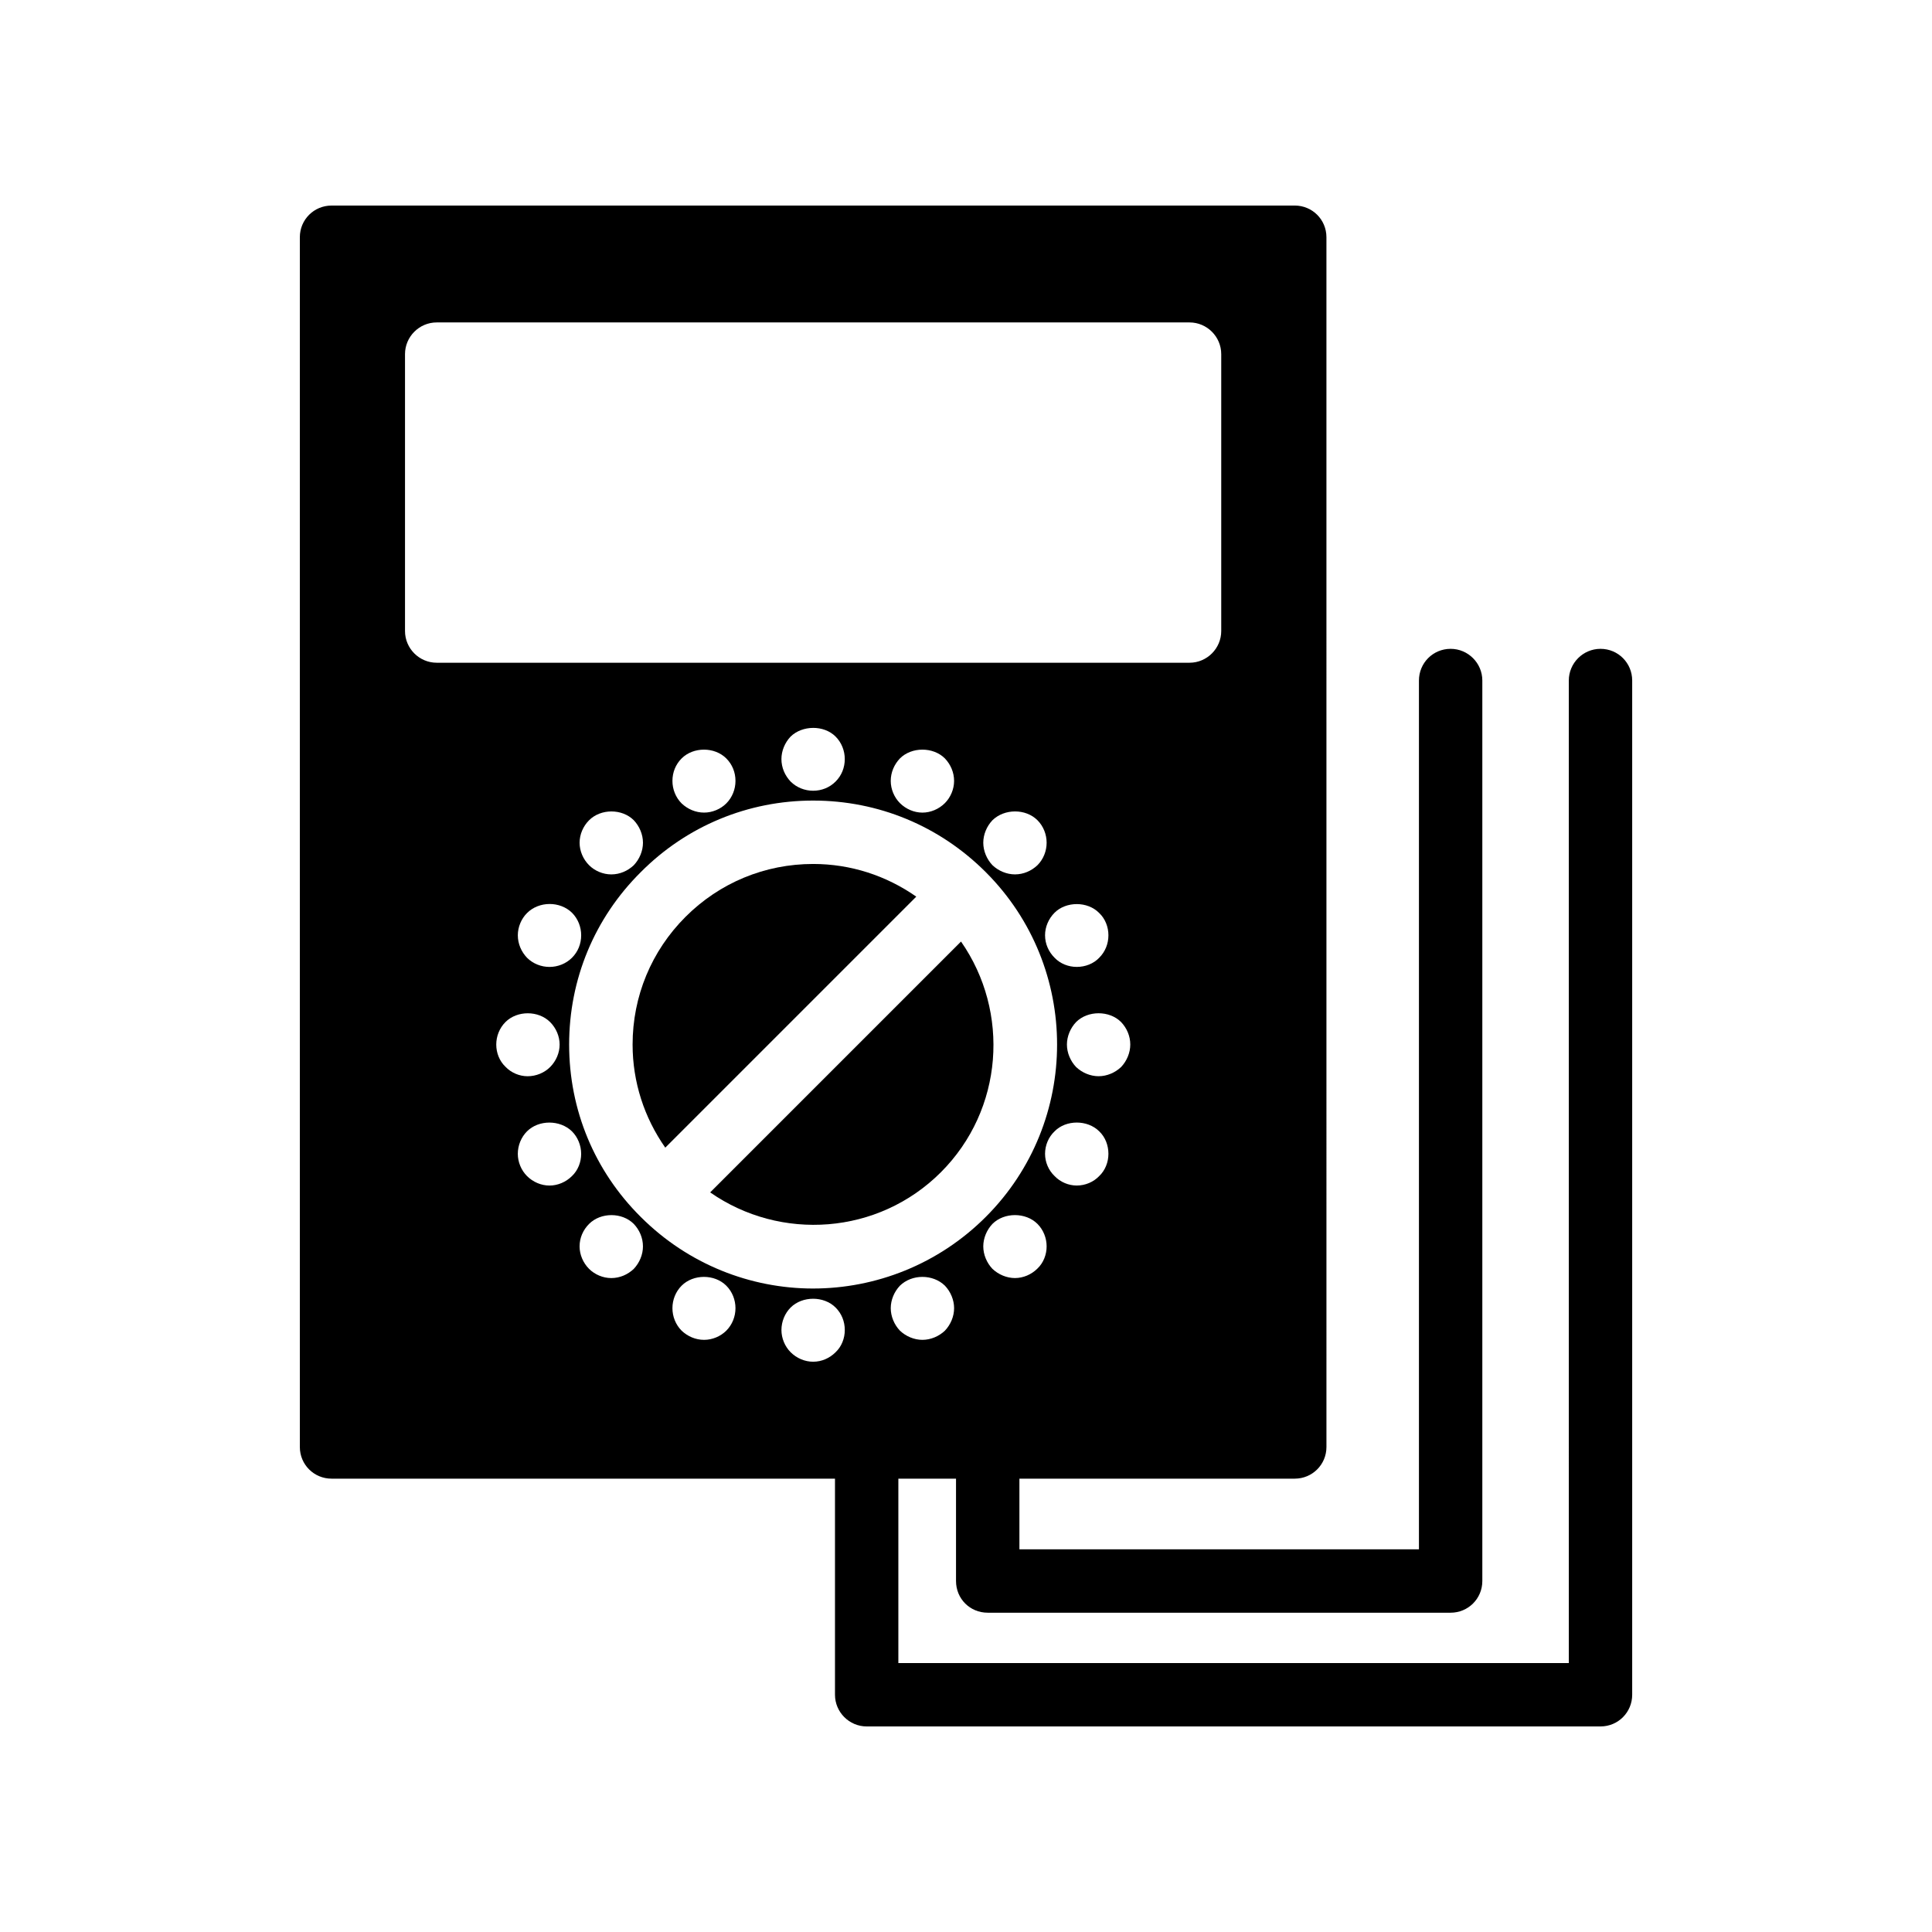 <?xml version="1.0" encoding="UTF-8"?>
<!-- Uploaded to: SVG Repo, www.svgrepo.com, Generator: SVG Repo Mixer Tools -->
<svg fill="#000000" width="800px" height="800px" version="1.1" viewBox="144 144 512 512" xmlns="http://www.w3.org/2000/svg">
 <g>
  <path d="m398.68 393.52-66.477 66.477c18.652 13 44.512 11.285 61.141-5.336 16.621-16.625 18.336-42.488 5.336-61.141z"/>
  <path d="m231.85 535.86h133.43v57.266c0 4.617 3.777 8.398 8.398 8.398h194.47c4.703 0 8.398-3.777 8.398-8.398v-268.78c0-4.617-3.695-8.398-8.398-8.398-4.617 0-8.398 3.777-8.398 8.398l0.004 260.39h-177.68v-48.871h15.281v27.121c0 4.703 3.695 8.398 8.398 8.398h122.68c4.617 0 8.398-3.695 8.398-8.398v-238.64c0-4.617-3.777-8.398-8.398-8.398-4.703 0-8.398 3.777-8.398 8.398v230.24h-105.88v-18.727h72.969c4.617 0 8.398-3.695 8.398-8.398l-0.004-320.59c0-4.703-3.777-8.398-8.398-8.398l-255.26 0.004c-4.617 0-8.398 3.695-8.398 8.398v320.59c0.004 4.699 3.781 8.395 8.398 8.395zm43.664-115.04c0-2.184 0.84-4.367 2.434-5.961 3.106-3.106 8.734-3.106 11.84 0 1.594 1.594 2.519 3.777 2.519 5.961 0 2.184-0.926 4.367-2.519 5.961-1.512 1.512-3.695 2.434-5.961 2.434-2.184 0-4.367-0.922-5.879-2.519-1.594-1.512-2.434-3.695-2.434-5.875zm22.504-28.969c0 2.266-0.84 4.367-2.434 5.961s-3.777 2.434-5.961 2.434-4.367-0.84-5.961-2.434c-1.512-1.594-2.434-3.695-2.434-5.961 0-2.184 0.922-4.367 2.434-5.879 3.191-3.191 8.734-3.191 11.922-0.086 1.594 1.598 2.434 3.781 2.434 5.965zm-0.418-24.52c0-2.184 0.922-4.367 2.519-5.961 3.106-3.106 8.734-3.106 11.84 0 1.512 1.594 2.434 3.777 2.434 5.961 0 2.184-0.926 4.367-2.434 5.961-1.598 1.512-3.699 2.434-5.965 2.434-2.184 0-4.367-0.922-5.879-2.434-1.594-1.594-2.516-3.777-2.516-5.961zm-7.981 90.852c-2.184 0-4.367-0.922-5.961-2.519-1.512-1.512-2.434-3.695-2.434-5.879 0-2.266 0.922-4.449 2.434-5.961 3.106-3.106 8.734-3.106 11.922 0 1.512 1.512 2.434 3.695 2.434 5.961 0 2.184-0.84 4.367-2.434 5.879-1.594 1.598-3.777 2.519-5.961 2.519zm22.336 22.086c-1.594 1.512-3.695 2.434-5.961 2.434-2.184 0-4.367-0.926-5.879-2.434-1.594-1.594-2.519-3.777-2.519-5.961 0-2.266 0.922-4.367 2.519-5.961 3.106-3.106 8.734-3.106 11.84 0 1.512 1.594 2.434 3.695 2.434 5.961 0.004 2.18-0.922 4.363-2.434 5.961zm24.52 16.371c-1.512 1.512-3.695 2.434-5.879 2.434-2.266 0-4.367-0.922-5.961-2.434-1.594-1.594-2.434-3.777-2.434-5.961s0.84-4.367 2.434-5.961c3.106-3.106 8.734-3.106 11.84 0 1.594 1.594 2.434 3.777 2.434 5.961s-0.836 4.367-2.434 5.961zm28.969 5.711c-1.594 1.594-3.695 2.519-5.961 2.519-2.184 0-4.367-0.922-5.961-2.519-1.512-1.512-2.434-3.695-2.434-5.879 0-2.266 0.922-4.449 2.434-5.961 3.106-3.106 8.816-3.106 11.922 0 1.594 1.594 2.434 3.695 2.434 5.961 0.004 2.184-0.836 4.367-2.434 5.879zm28.969-5.711c-1.594 1.512-3.777 2.434-5.961 2.434s-4.367-0.922-5.961-2.434c-1.512-1.594-2.434-3.777-2.434-5.961s0.922-4.367 2.434-5.961c3.191-3.106 8.734-3.106 11.922 0 1.512 1.594 2.434 3.777 2.434 5.961 0.004 2.184-0.922 4.367-2.434 5.961zm-34.93-11.168c-16.543 0-33.082-6.383-45.68-18.977-12.258-12.176-18.977-28.379-18.977-45.68 0-17.297 6.719-33.504 18.977-45.68 12.176-12.258 28.465-18.977 45.68-18.977 17.297 0 33.504 6.719 45.762 18.977 25.191 25.191 25.191 66.168 0 91.355-12.594 12.602-29.219 18.98-45.762 18.98zm-37.281-134.52c0-2.266 0.84-4.367 2.434-5.961 3.106-3.106 8.734-3.106 11.84 0 1.594 1.594 2.434 3.695 2.434 5.961 0 2.184-0.84 4.367-2.434 5.961-1.512 1.512-3.695 2.434-5.879 2.434-2.266 0-4.367-0.926-5.961-2.434-1.594-1.594-2.434-3.777-2.434-5.961zm28.883-5.793c0-2.184 0.922-4.367 2.434-5.961 3.106-3.023 8.816-3.106 11.922 0 1.594 1.594 2.434 3.777 2.434 5.961 0 2.266-0.84 4.367-2.434 5.961s-3.695 2.434-5.961 2.434c-2.184 0-4.367-0.84-5.961-2.434-1.508-1.594-2.434-3.695-2.434-5.961zm28.969 5.793c0-2.266 0.922-4.367 2.434-5.961 3.106-3.106 8.816-3.106 11.922 0 1.512 1.594 2.434 3.695 2.434 5.961 0 2.184-0.926 4.367-2.434 5.879-1.594 1.594-3.777 2.519-5.961 2.519-2.184 0-4.367-0.926-5.961-2.519-1.508-1.512-2.434-3.695-2.434-5.879zm38.879 22.336c-1.594 1.512-3.695 2.434-5.961 2.434-2.184 0-4.367-0.922-5.961-2.434-1.512-1.594-2.434-3.777-2.434-5.961 0-2.184 0.922-4.367 2.434-5.961 3.191-3.106 8.816-3.106 11.922 0 1.594 1.594 2.434 3.777 2.434 5.961 0 2.184-0.84 4.367-2.434 5.961zm4.535 12.594c3.023-3.023 8.734-3.106 11.84 0.086 1.594 1.512 2.434 3.695 2.434 5.879 0 2.266-0.84 4.367-2.434 5.961-1.512 1.594-3.695 2.434-5.961 2.434-2.184 0-4.367-0.84-5.879-2.434-1.594-1.594-2.519-3.695-2.519-5.961 0-2.184 0.922-4.367 2.519-5.965zm-4.535 94.297c-1.594 1.594-3.777 2.519-5.961 2.519s-4.367-0.926-5.961-2.434c-1.512-1.594-2.434-3.777-2.434-5.961s0.922-4.367 2.434-5.961c3.106-3.106 8.816-3.106 11.922 0 1.594 1.594 2.434 3.777 2.434 5.961 0 2.18-0.84 4.363-2.434 5.875zm16.375-24.52c-1.512 1.594-3.695 2.519-5.961 2.519-2.184 0-4.367-0.922-5.879-2.519-1.594-1.512-2.519-3.695-2.519-5.879 0-2.266 0.922-4.449 2.519-5.961 3.023-3.106 8.734-3.106 11.84 0 1.594 1.512 2.434 3.695 2.434 5.961 0 2.188-0.84 4.367-2.434 5.879zm5.793-28.883c-1.594 1.512-3.777 2.434-5.961 2.434s-4.367-0.922-5.961-2.434c-1.512-1.594-2.434-3.777-2.434-5.961 0-2.184 0.922-4.367 2.434-5.961 3.106-3.106 8.816-3.106 11.922 0 1.512 1.594 2.434 3.695 2.434 5.961 0 2.18-0.922 4.363-2.434 5.961zm-189.77-188.93c0-4.617 3.777-8.398 8.398-8.398h199.51c4.617 0 8.398 3.777 8.398 8.398v73.387c0 4.617-3.777 8.398-8.398 8.398h-199.51c-4.617 0-8.398-3.777-8.398-8.398z"/>
  <path d="m359.5 372.96c-12.781 0-24.797 4.977-33.836 14.02-9.039 9.039-14.02 21.059-14.02 33.836 0 9.934 3.082 19.355 8.66 27.324l66.52-66.52c-7.969-5.578-17.391-8.66-27.324-8.66z"/>
 </g>
</svg>